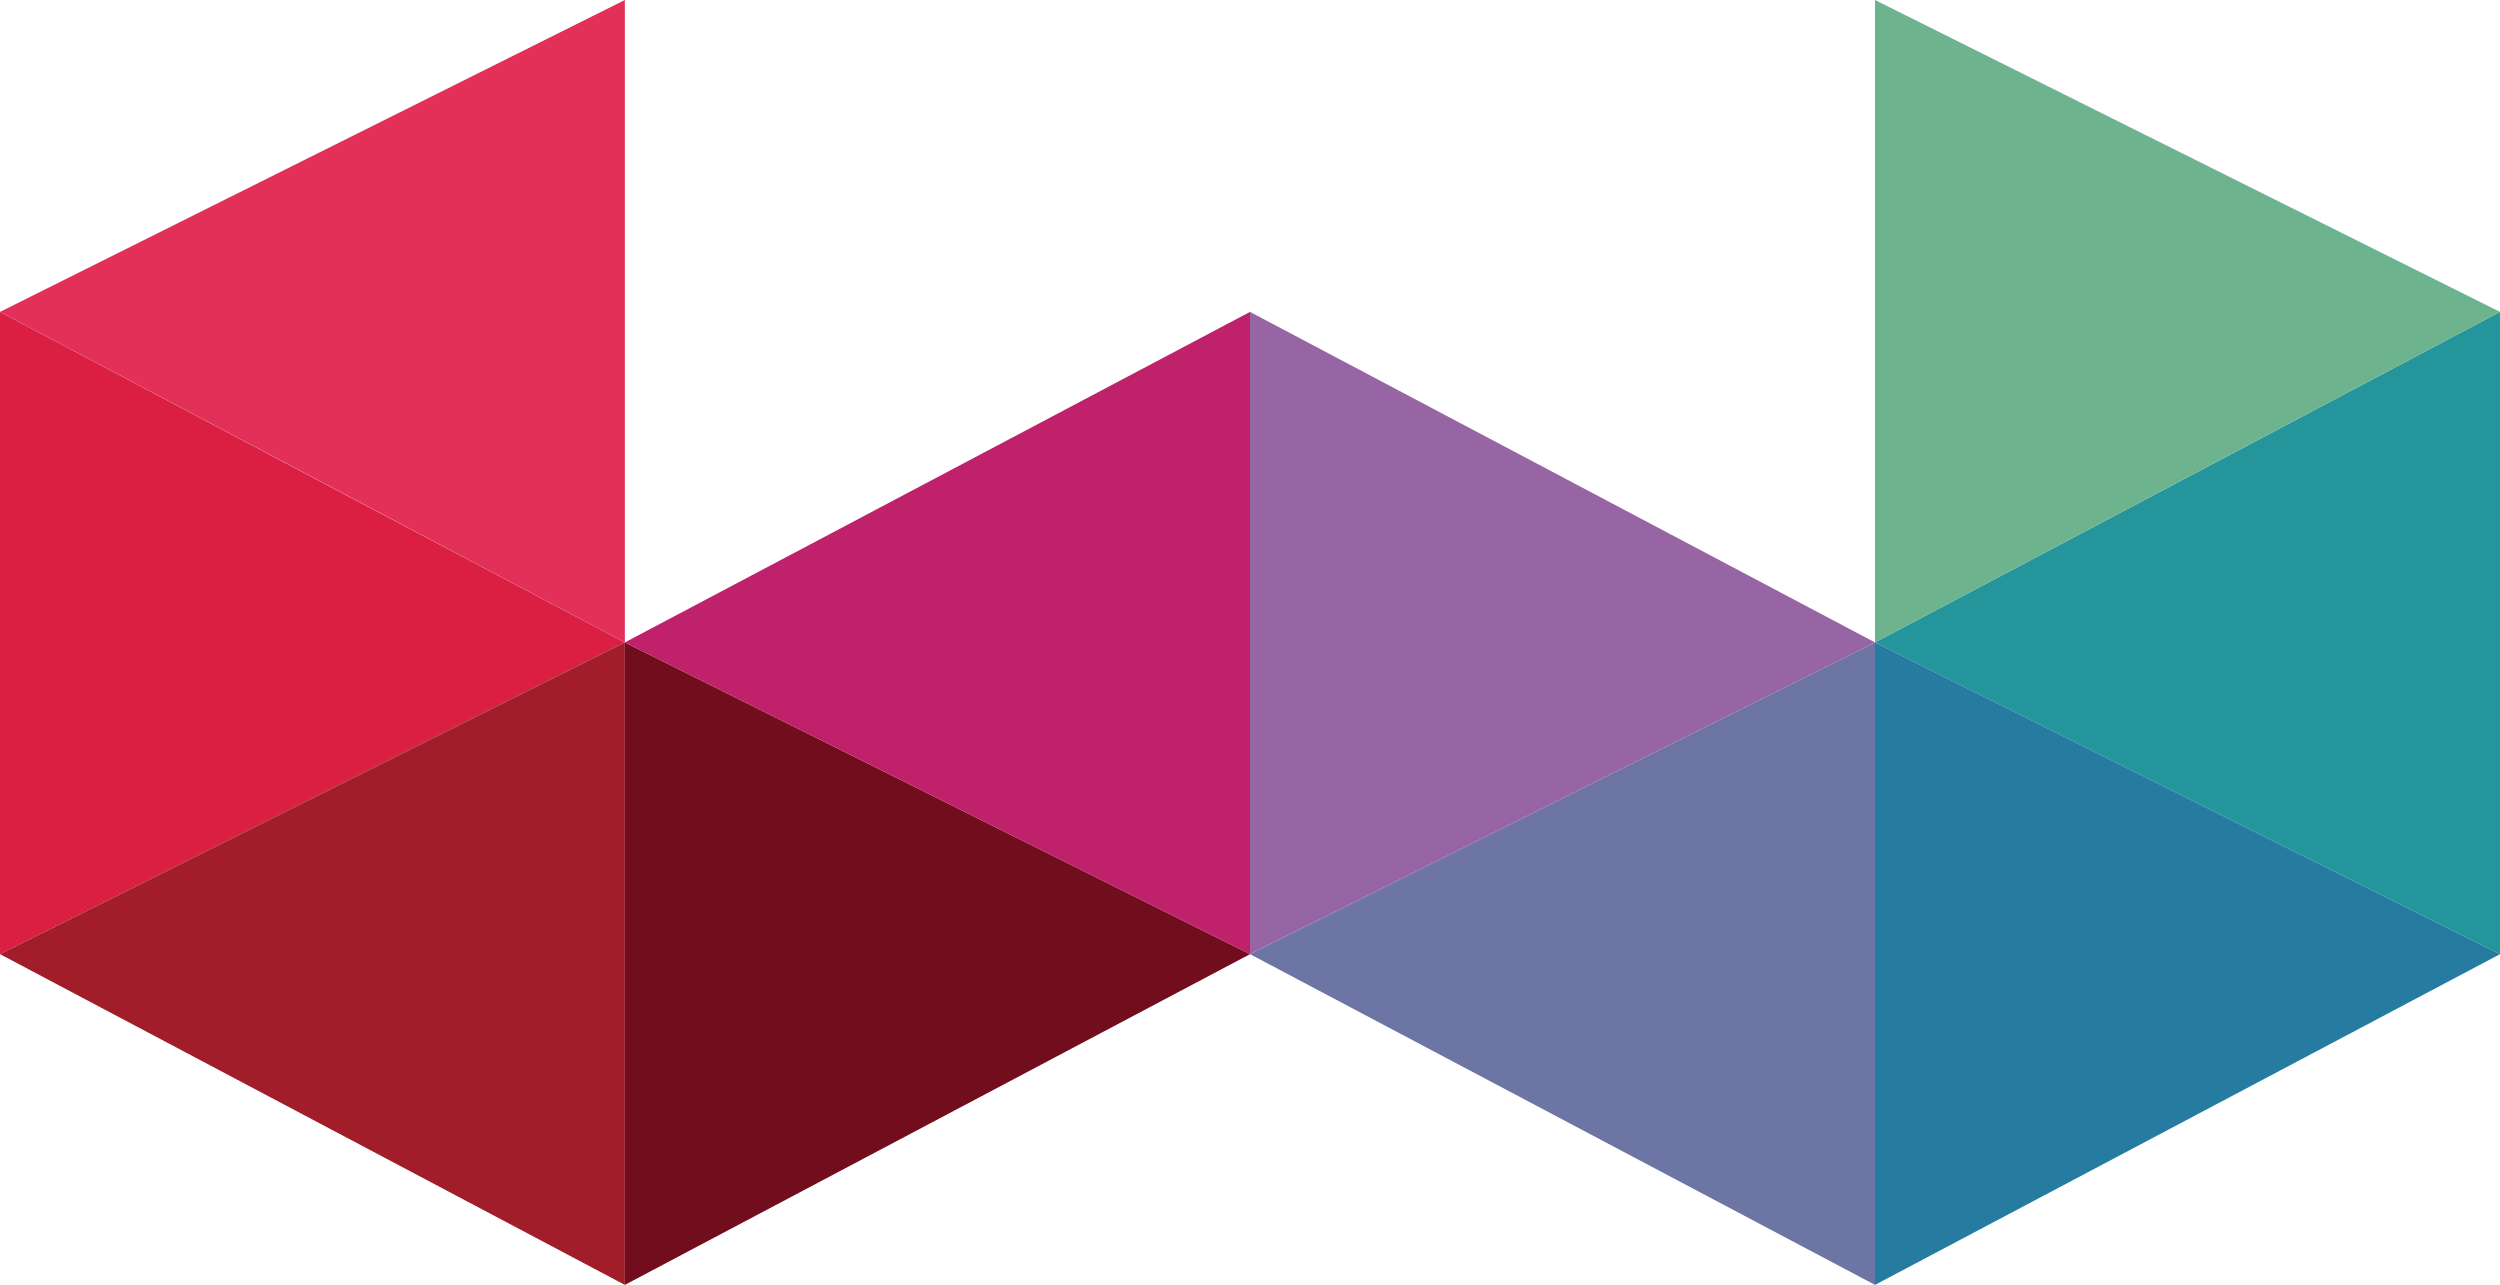 <?xml version="1.0" encoding="utf-8"?>
<!-- Generator: Adobe Illustrator 25.2.1, SVG Export Plug-In . SVG Version: 6.00 Build 0)  -->
<svg version="1.1" id="Layer_1" xmlns="http://www.w3.org/2000/svg" xmlns:xlink="http://www.w3.org/1999/xlink" x="0px" y="0px"
	 viewBox="0 0 475 244.13" style="enable-background:new 0 0 475 244.13;" xml:space="preserve">
<style type="text/css">
	.st0{fill:#DA1F43;}
	.st1{fill:#A01D29;}
	.st2{fill:#720D1D;}
	.st3{fill:#BF216B;}
	.st4{fill:#24959B;}
	.st5{fill:#6CB38E;}
	.st6{fill:#257BA0;}
	.st7{fill:#6C75A4;}
	.st8{fill:#9765A3;}
	.st9{fill:#E33059;}
</style>
<g>
	<g>
		<polygon class="st0" points="0,181.29 118.72,122.06 65.72,94.06 0,59.26 		"/>
		<polygon class="st1" points="118.72,122.06 0,181.29 118.72,244.13 		"/>
		<polygon class="st2" points="237.5,181.29 118.72,122.06 118.72,122.18 118.72,244.13 		"/>
		<polygon class="st3" points="118.72,122.06 237.5,181.29 237.5,59.26 		"/>
		<polygon class="st4" points="356.25,122.06 475,181.29 475,59.26 409.23,94.06 		"/>
		<polygon class="st5" points="356.25,122.07 475,59.26 356.25,0 		"/>
		<polygon class="st6" points="475,181.29 356.25,122.06 356.25,244.13 		"/>
		<polygon class="st7" points="356.25,122.06 237.5,181.29 356.25,244.13 356.25,122.17 		"/>
		<polygon class="st8" points="237.5,181.29 356.25,122.06 237.5,59.26 		"/>
		<polygon class="st9" points="0,59.26 118.72,122.06 118.72,0 		"/>
	</g>
</g>
</svg>
